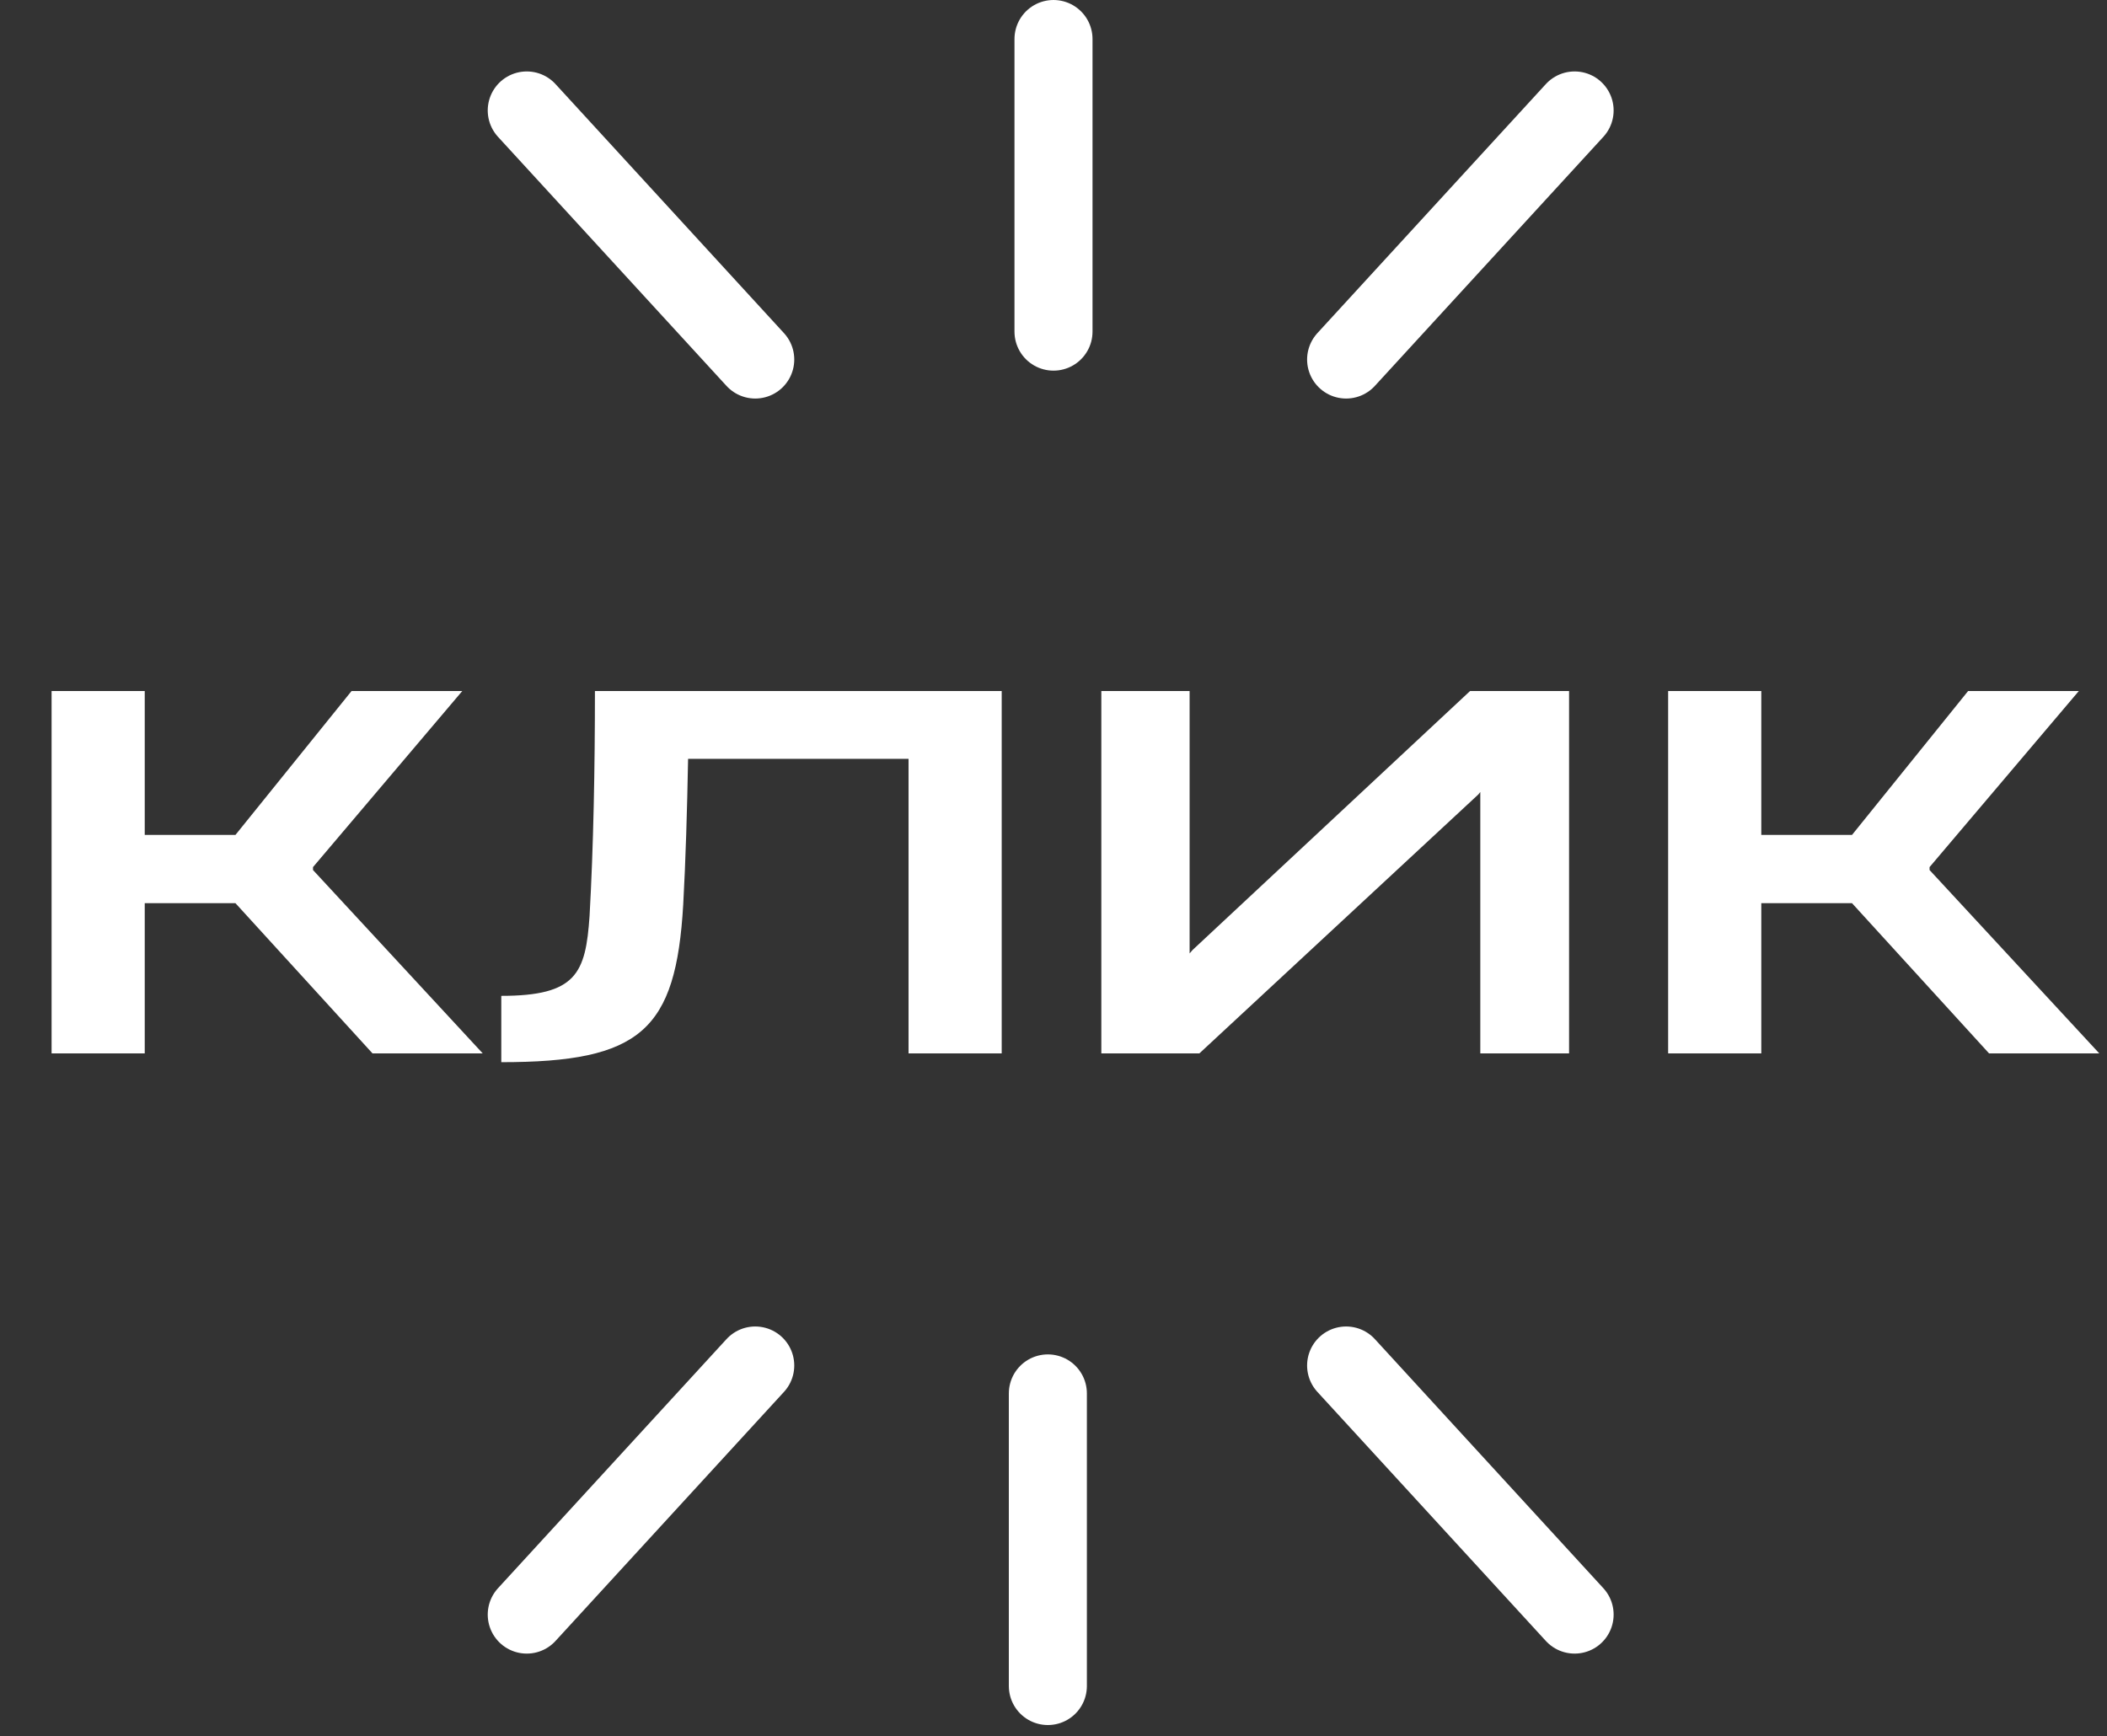 <?xml version="1.0" encoding="UTF-8"?> <svg xmlns="http://www.w3.org/2000/svg" width="108" height="89" viewBox="0 0 108 89" fill="none"><rect x="0" y="0" width="108" height="89" fill="#333333" stroke="none"/><path d="M2.644 54V35.425H7.419V42.8H12.069L18.019 35.425H23.694L16.044 44.45V44.6L24.744 54H19.094L12.069 46.3H7.419V54H2.644ZM51.345 35.425V54H46.57V38.9H35.27C35.22 41.55 35.145 44.125 35.02 46.375C34.645 52.825 32.845 54.45 25.695 54.45V51.05C29.545 51.05 30.02 49.9 30.22 46.95C30.42 43.4 30.495 39.375 30.495 35.425H51.345ZM80.427 54H75.877V40.6L75.777 40.725L61.477 54H56.452V35.425H60.977V48.875L61.127 48.7L75.352 35.425H80.427V54ZM85.505 54V35.425H90.28V42.8H94.93L100.88 35.425H106.555L98.905 44.45V44.6L107.605 54H101.955L94.93 46.3H90.28V54H85.505Z" fill="white"></path><path d="M54 17L54 2" stroke="white" stroke-width="4" stroke-linecap="round"></path><path d="M38.712 18.43L27 5.662" stroke="white" stroke-width="4" stroke-linecap="round"></path><path d="M68.999 18.43L80.711 5.662" stroke="white" stroke-width="4" stroke-linecap="round"></path><path d="M53.711 71.43L53.711 86.43" stroke="white" stroke-width="4" stroke-linecap="round"></path><path d="M68.999 69.999L80.711 82.768" stroke="white" stroke-width="4" stroke-linecap="round"></path><path d="M38.712 69.999L27 82.768" stroke="white" stroke-width="4" stroke-linecap="round"></path></svg> 